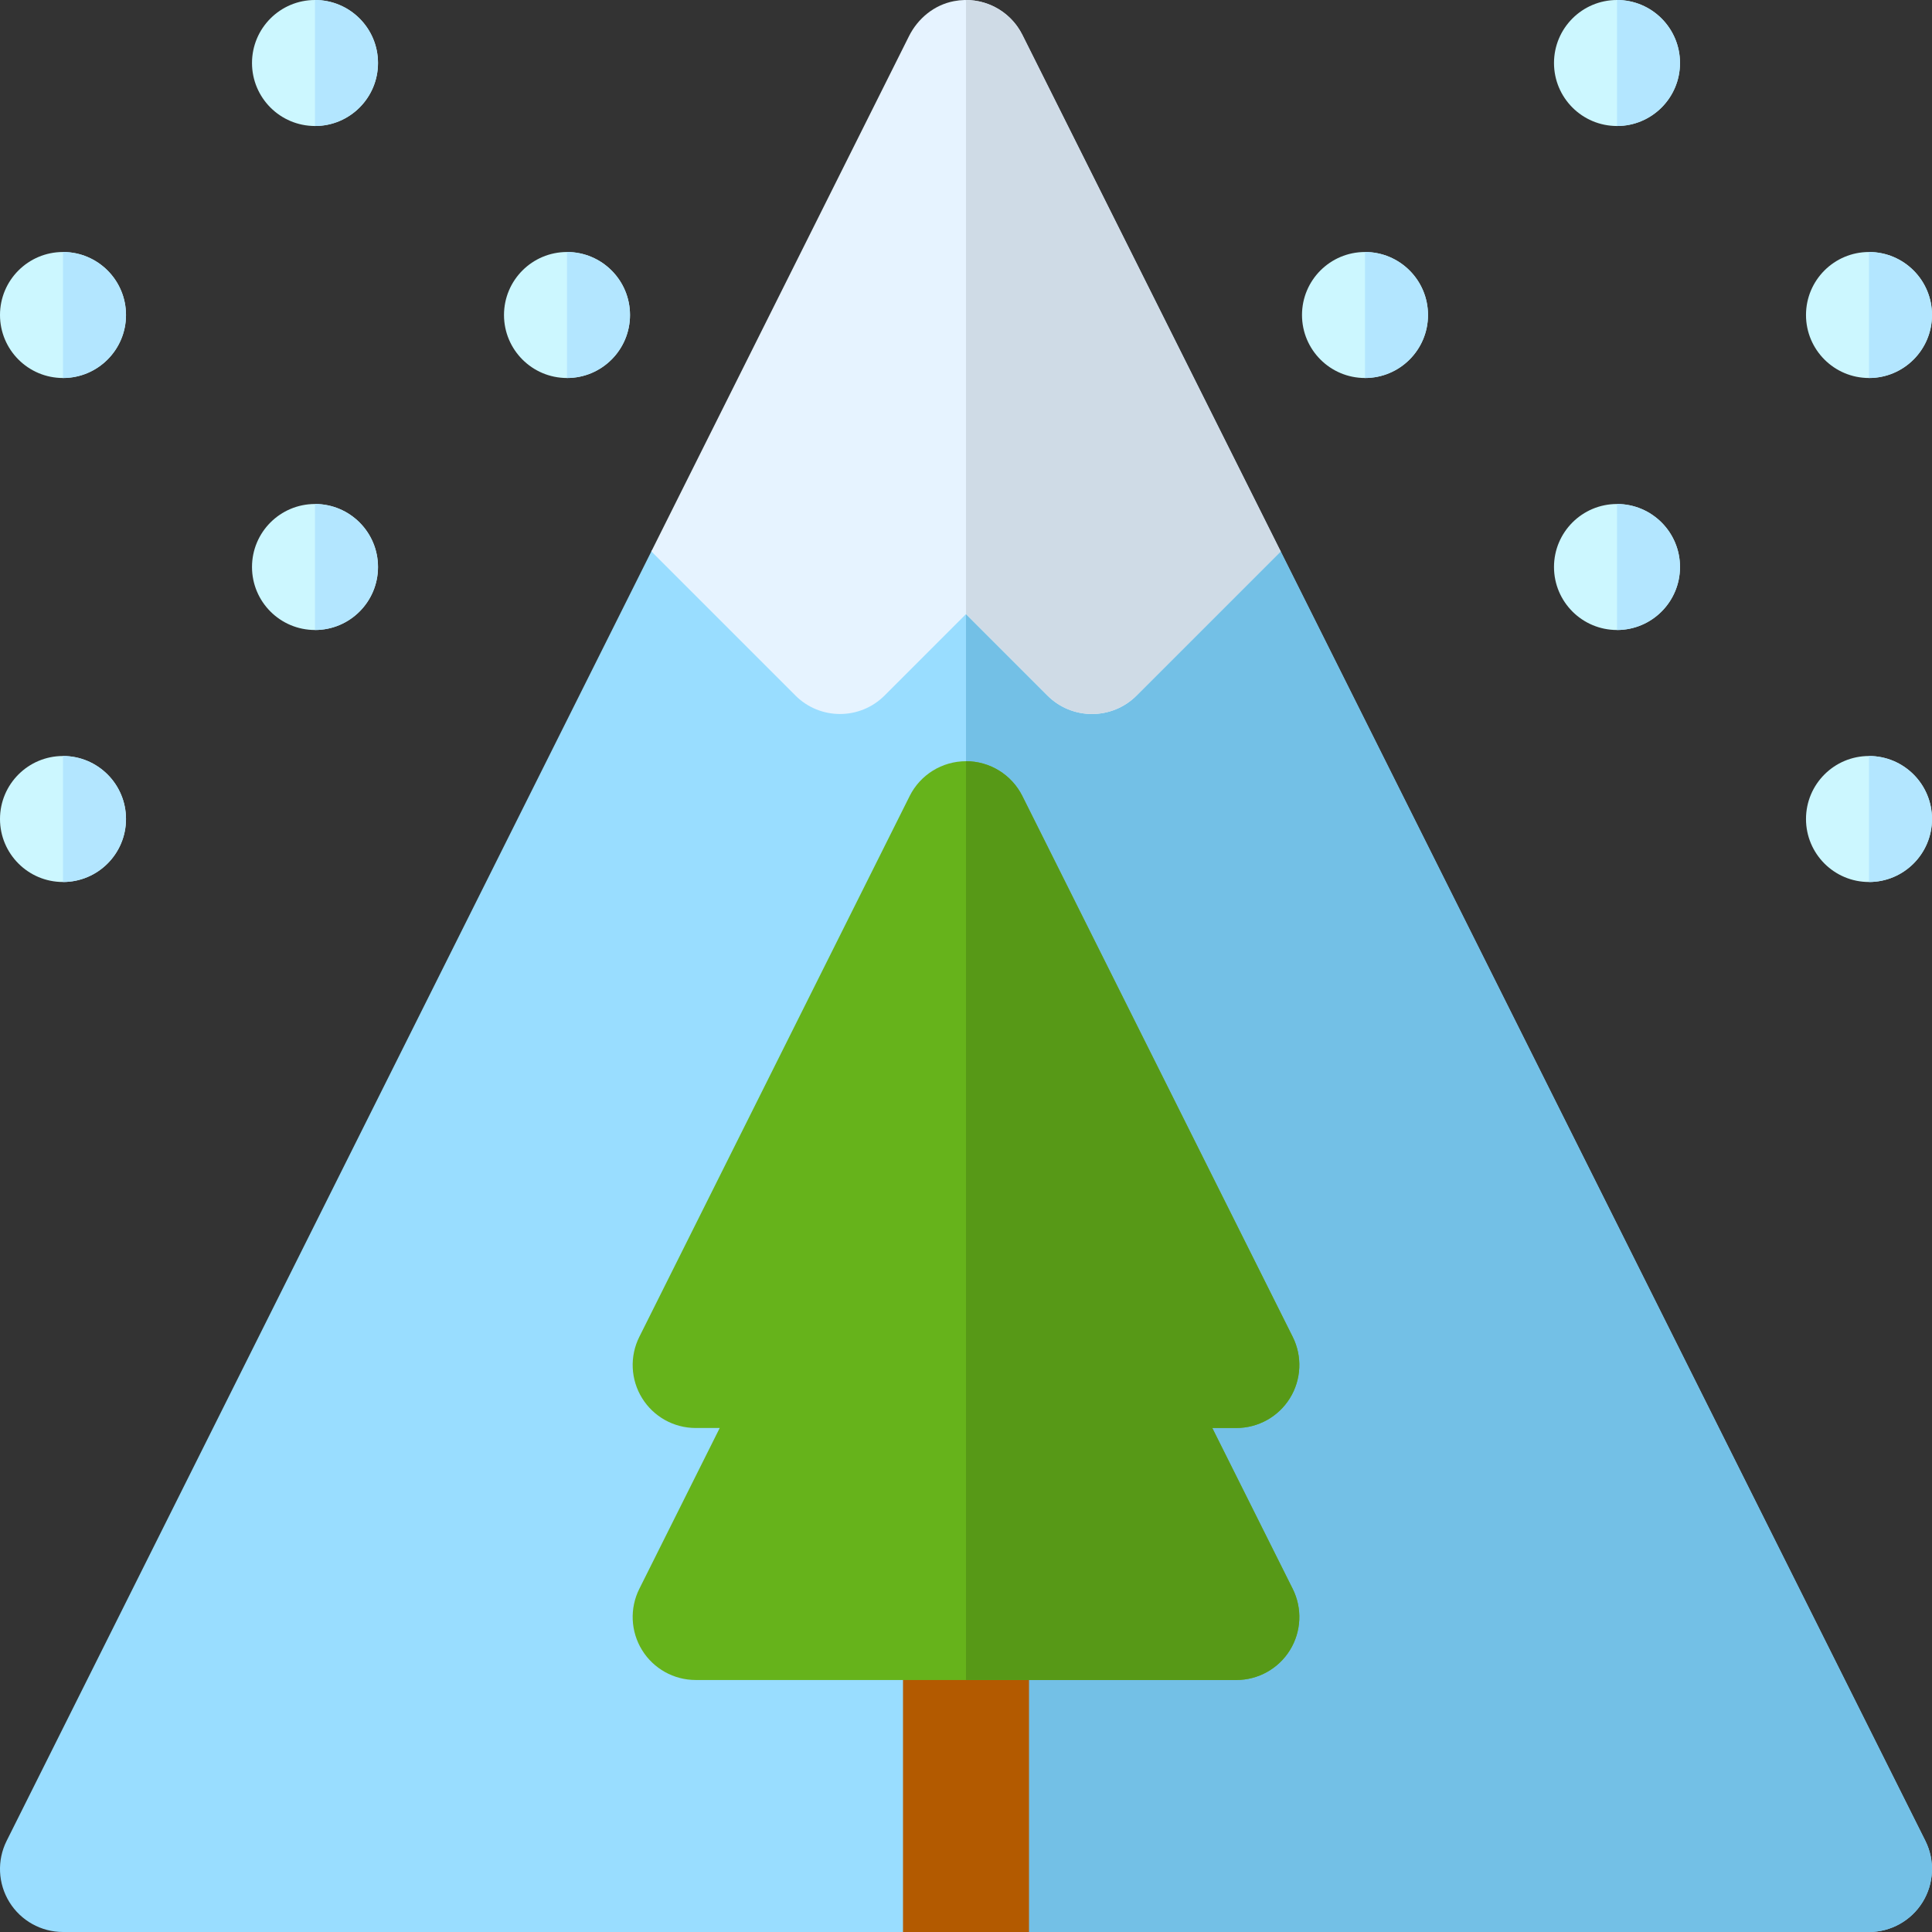 <?xml version="1.0" encoding="iso-8859-1"?>
<!-- Uploaded to: SVG Repo, www.svgrepo.com, Generator: SVG Repo Mixer Tools -->
<svg height="800px" width="800px" version="1.1" id="Layer_1" xmlns="http://www.w3.org/2000/svg" xmlns:xlink="http://www.w3.org/1999/xlink" 
	 viewBox="0 0 512 512" xml:space="preserve">
<rect x="0" y="0" width="512" height="512" fill="#333333" stroke="none"/>
<path style="fill:#99DDFF;" d="M510.237,487.838L339.229,145.809H172.773L1.762,487.838c-2.588,5.176-2.311,11.322,0.731,16.244
	C5.536,509.004,10.909,512,16.696,512h478.609c5.786,0,11.159-2.996,14.202-7.918C512.549,499.16,512.825,493.014,510.237,487.838z"
	/>
<circle style="fill:#CCF7FF;" cx="16.696" cy="217.044" r="16.696"/>
<path style="fill:#B3E6FF;" d="M33.392,217.044c0-9.22-7.475-16.696-16.696-16.696v33.391
	C25.917,233.739,33.392,226.264,33.392,217.044z"/>
<circle style="fill:#CCF7FF;" cx="83.479" cy="150.261" r="16.696"/>
<path style="fill:#B3E6FF;" d="M100.174,150.261c0-9.22-7.475-16.696-16.696-16.696v33.391
	C92.699,166.957,100.174,159.482,100.174,150.261z"/>
<circle style="fill:#CCF7FF;" cx="16.696" cy="83.479" r="16.696"/>
<path style="fill:#B3E6FF;" d="M33.392,83.479c0-9.22-7.475-16.696-16.696-16.696v33.391
	C25.917,100.174,33.392,92.699,33.392,83.479z"/>
<circle style="fill:#CCF7FF;" cx="83.479" cy="16.696" r="16.696"/>
<path style="fill:#B3E6FF;" d="M100.174,16.696C100.174,7.475,92.699,0,83.479,0v33.391
	C92.699,33.392,100.174,25.916,100.174,16.696z"/>
<circle style="fill:#CCF7FF;" cx="150.261" cy="83.479" r="16.696"/>
<path style="fill:#B3E6FF;" d="M166.957,83.479c0-9.22-7.475-16.696-16.696-16.696v33.391
	C159.482,100.174,166.957,92.699,166.957,83.479z"/>
<circle style="fill:#CCF7FF;" cx="428.522" cy="150.261" r="16.696"/>
<path style="fill:#B3E6FF;" d="M445.218,150.261c0-9.22-7.475-16.696-16.696-16.696v33.391
	C437.743,166.957,445.218,159.482,445.218,150.261z"/>
<circle style="fill:#CCF7FF;" cx="495.305" cy="83.479" r="16.696"/>
<path style="fill:#B3E6FF;" d="M512,83.479c0-9.22-7.475-16.696-16.696-16.696v33.391C504.525,100.174,512,92.699,512,83.479z"/>
<circle style="fill:#CCF7FF;" cx="361.74" cy="83.479" r="16.696"/>
<path style="fill:#B3E6FF;" d="M378.435,83.479c0-9.22-7.475-16.696-16.696-16.696v33.391
	C370.96,100.174,378.435,92.699,378.435,83.479z"/>
<circle style="fill:#CCF7FF;" cx="428.522" cy="16.696" r="16.696"/>
<path style="fill:#B3E6FF;" d="M445.218,16.696c0-9.22-7.475-16.696-16.696-16.696v33.391
	C437.743,33.392,445.218,25.916,445.218,16.696z"/>
<circle style="fill:#CCF7FF;" cx="495.305" cy="217.044" r="16.696"/>
<path style="fill:#B3E6FF;" d="M512,217.044c0-9.22-7.475-16.696-16.696-16.696v33.391C504.525,233.739,512,226.264,512,217.044z"/>
<path style="fill:#73C0E6;" d="M339.229,145.809H256V512h239.304c5.786,0,11.159-2.996,14.202-7.918
	c3.042-4.922,3.318-11.068,0.73-16.244L339.229,145.809z"/>
<path style="fill:#E6F3FF;" d="M312.213,91.781c14.467,28.932,27.178,54.353,27.178,54.353l-38.194,38.194
	c-3.259,3.26-7.532,4.89-11.805,4.89c-4.273,0-8.546-1.63-11.805-4.891L256,162.742l-21.586,21.585
	c-6.519,6.52-17.091,6.52-23.611,0l-29.685-29.685c0,0-4.254-4.254-8.509-8.509c2.691-5.382,5.382-10.763,5.382-10.763
	L240.892,9.581c2.363-4.726,6.705-8.273,11.894-9.273c7.518-1.448,14.845,2.316,18.148,8.921
	C270.933,9.23,293.105,53.569,312.213,91.781z"/>
<path style="fill:#CFDBE6;" d="M289.392,189.218c4.273,0,8.546-1.63,11.805-4.891l38.194-38.194c0,0-12.711-25.42-27.179-54.353
	c-19.108-38.212-41.279-82.551-41.279-82.551c-2.828-5.655-8.609-9.216-14.933-9.217v162.73l21.586,21.585
	C280.846,187.588,285.119,189.218,289.392,189.218z"/>
<path style="fill:#B35A00;" d="M272.696,512v-83.478c0-9.22-7.475-16.696-16.696-16.696c-9.22,0-16.696,7.475-16.696,16.696V512"/>
<path style="fill:#66B31B;" d="M327.642,445.218H184.359c-5.786,0-11.159-2.995-14.201-7.917
	c-3.042-4.922-3.319-11.068-0.732-16.244l21.306-42.622h-6.372c-5.786,0-11.159-2.995-14.201-7.917s-3.319-11.068-0.732-16.244
	l71.641-143.315c2.828-5.658,8.609-9.23,14.934-9.23c6.324,0,12.105,3.573,14.934,9.23l71.641,143.315
	c2.587,5.176,2.31,11.322-0.731,16.244c-3.042,4.922-8.417,7.917-14.202,7.917h-6.373l21.307,42.622
	c2.587,5.176,2.31,11.322-0.731,16.244C338.802,442.222,333.427,445.218,327.642,445.218z"/>
<path style="fill:#579917;" d="M327.642,445.218c5.786,0,11.159-2.995,14.202-7.917c3.041-4.922,3.318-11.068,0.731-16.244
	l-21.306-42.622h6.373c5.786,0,11.159-2.995,14.202-7.917c3.041-4.922,3.318-11.068,0.731-16.244l-71.641-143.315
	c-2.828-5.658-8.609-9.23-14.934-9.23v243.489H327.642z"/>
</svg>